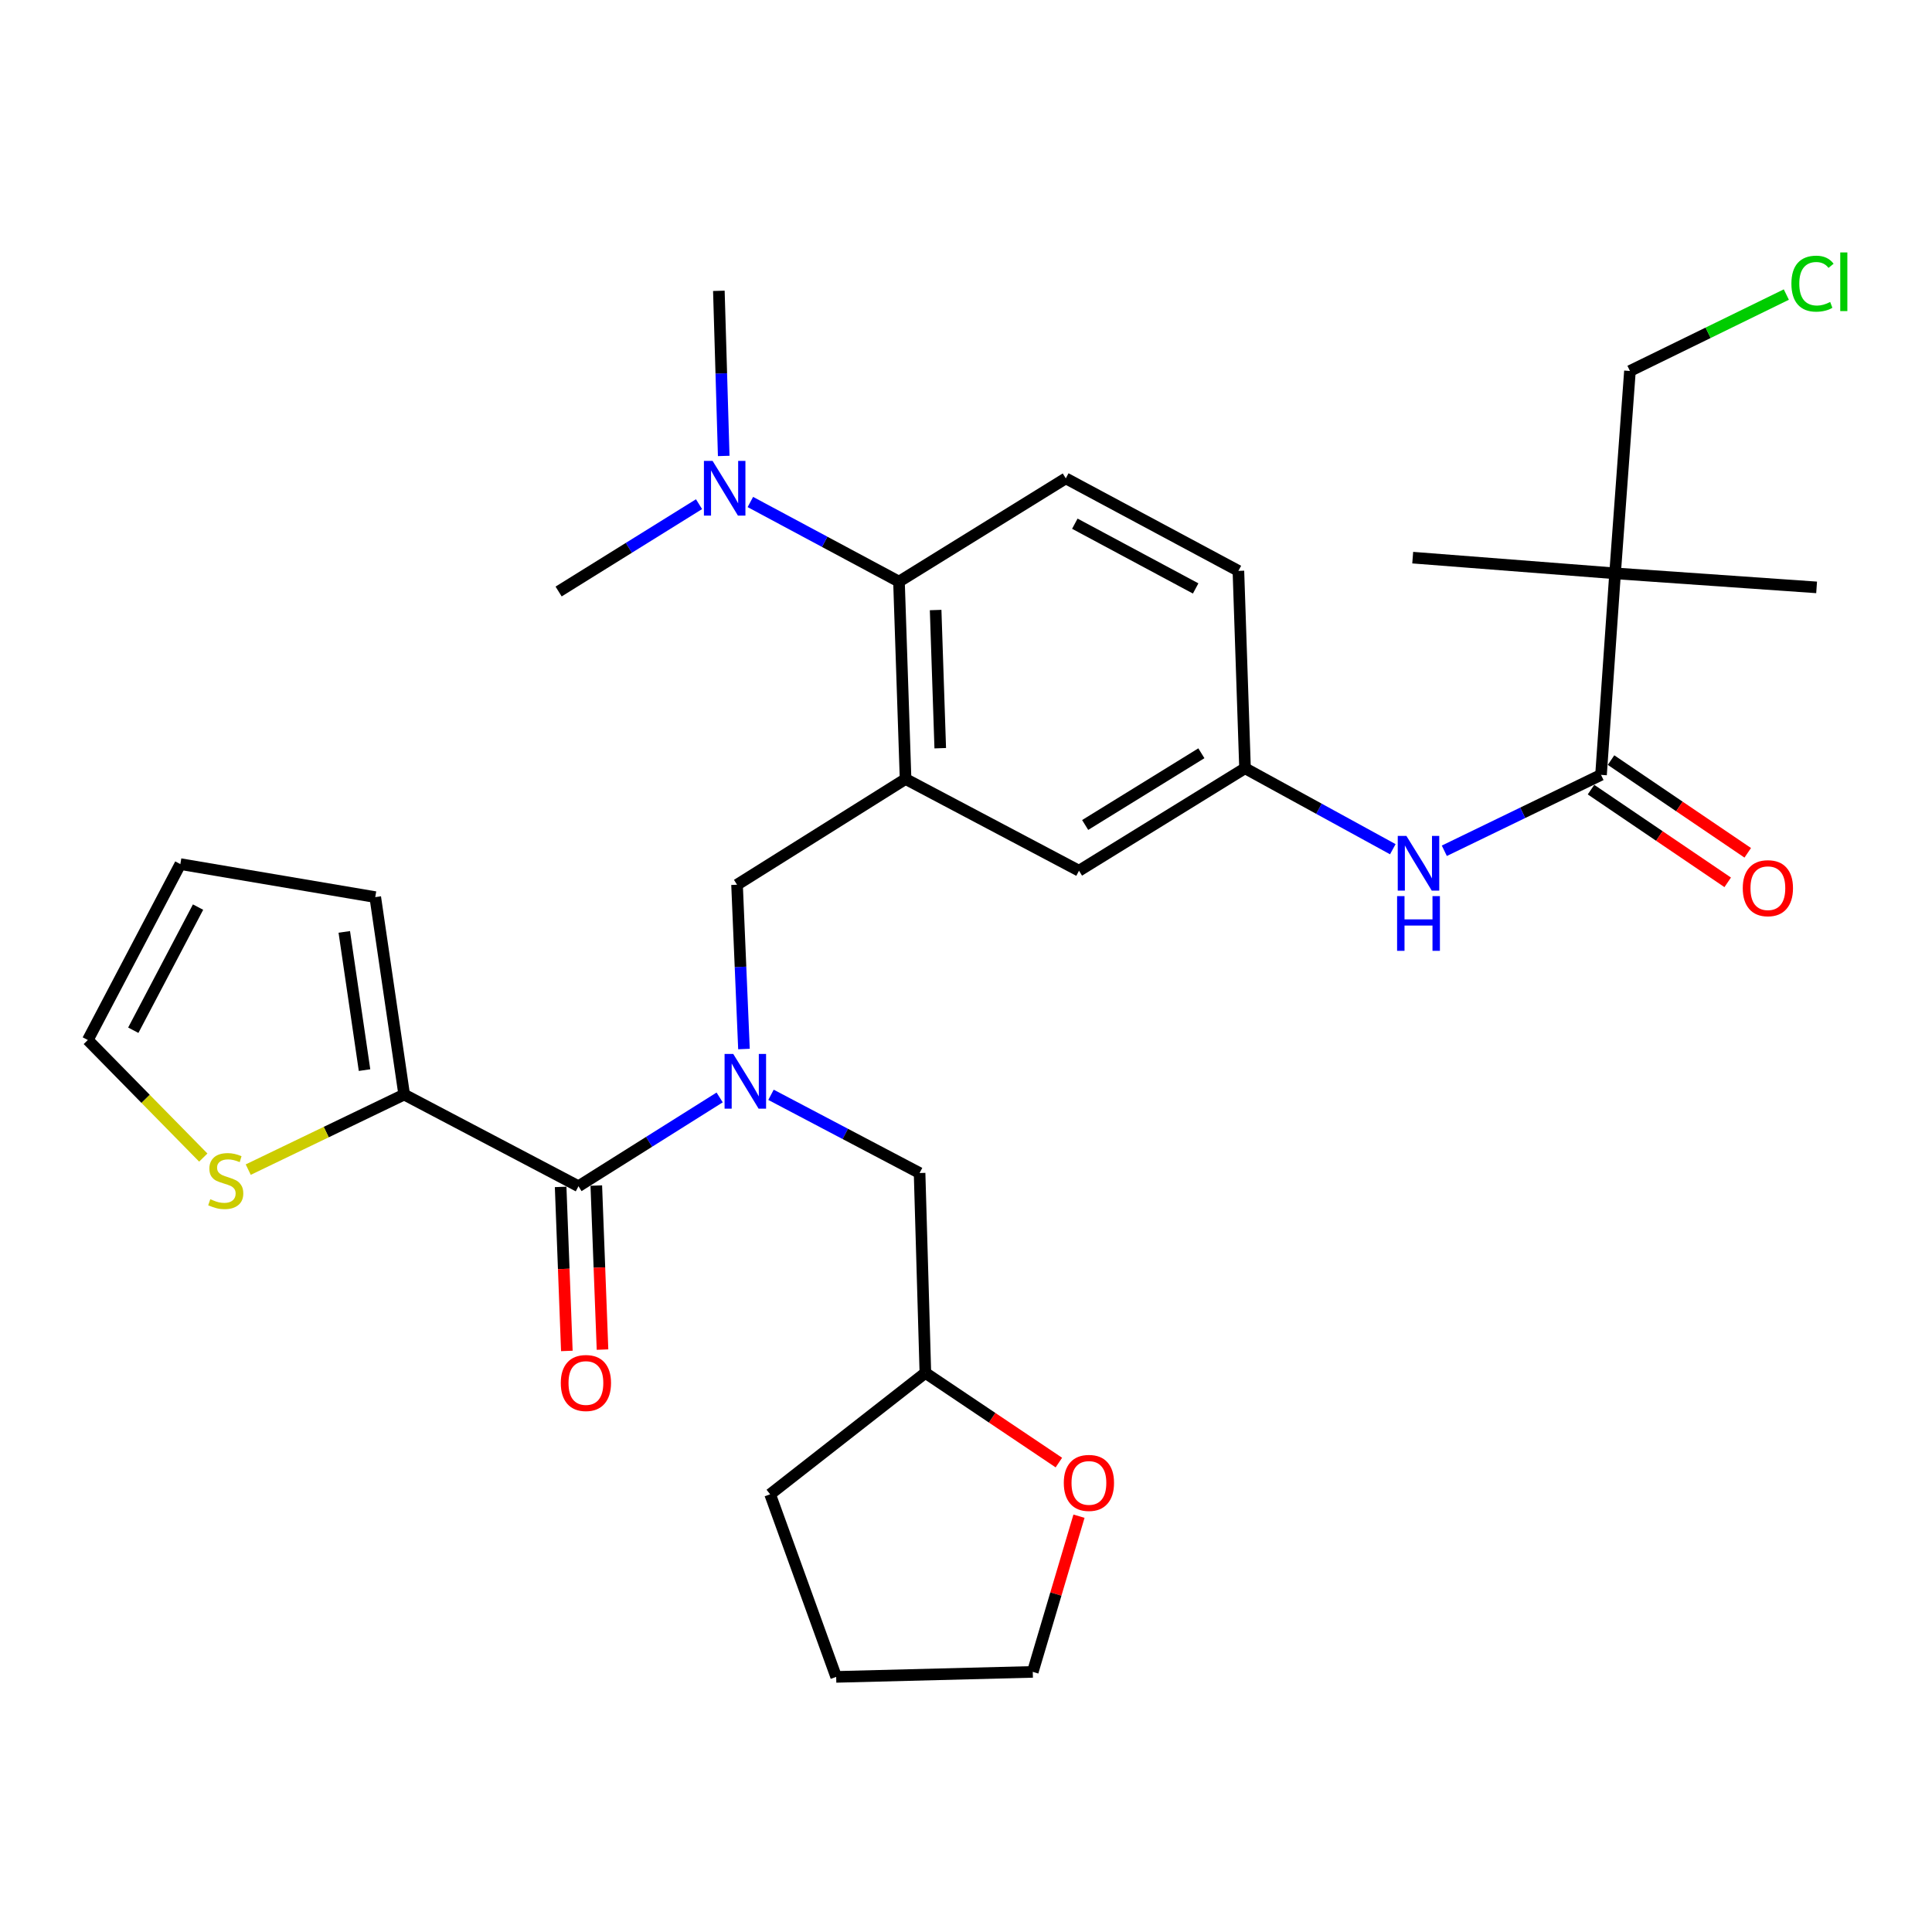 <?xml version='1.0' encoding='iso-8859-1'?>
<svg version='1.1' baseProfile='full'
              xmlns='http://www.w3.org/2000/svg'
                      xmlns:rdkit='http://www.rdkit.org/xml'
                      xmlns:xlink='http://www.w3.org/1999/xlink'
                  xml:space='preserve'
width='1000px' height='1000px' viewBox='0 0 1000 1000'>
<!-- END OF HEADER -->
<rect style='opacity:1.0;fill:#FFFFFF;stroke:none' width='1000' height='1000' x='0' y='0'> </rect>
<path class='bond-1' d='M 372.491,568.034 L 335.954,591.013' style='fill:none;fill-rule:evenodd;stroke:#0000FF;stroke-width:6px;stroke-linecap:butt;stroke-linejoin:miter;stroke-opacity:1' />
<path class='bond-1' d='M 335.954,591.013 L 299.417,613.992' style='fill:none;fill-rule:evenodd;stroke:#000000;stroke-width:6px;stroke-linecap:butt;stroke-linejoin:miter;stroke-opacity:1' />
<path class='bond-6' d='M 385.077,542.97 L 383.284,500.454' style='fill:none;fill-rule:evenodd;stroke:#0000FF;stroke-width:6px;stroke-linecap:butt;stroke-linejoin:miter;stroke-opacity:1' />
<path class='bond-6' d='M 383.284,500.454 L 381.492,457.938' style='fill:none;fill-rule:evenodd;stroke:#000000;stroke-width:6px;stroke-linecap:butt;stroke-linejoin:miter;stroke-opacity:1' />
<path class='bond-11' d='M 399.069,566.671 L 437.521,586.914' style='fill:none;fill-rule:evenodd;stroke:#0000FF;stroke-width:6px;stroke-linecap:butt;stroke-linejoin:miter;stroke-opacity:1' />
<path class='bond-11' d='M 437.521,586.914 L 475.973,607.157' style='fill:none;fill-rule:evenodd;stroke:#000000;stroke-width:6px;stroke-linecap:butt;stroke-linejoin:miter;stroke-opacity:1' />
<path class='bond-0' d='M 468.718,403.212 L 381.492,457.938' style='fill:none;fill-rule:evenodd;stroke:#000000;stroke-width:6px;stroke-linecap:butt;stroke-linejoin:miter;stroke-opacity:1' />
<path class='bond-5' d='M 468.718,403.212 L 465.311,301.044' style='fill:none;fill-rule:evenodd;stroke:#000000;stroke-width:6px;stroke-linecap:butt;stroke-linejoin:miter;stroke-opacity:1' />
<path class='bond-5' d='M 486.668,387.271 L 484.283,315.753' style='fill:none;fill-rule:evenodd;stroke:#000000;stroke-width:6px;stroke-linecap:butt;stroke-linejoin:miter;stroke-opacity:1' />
<path class='bond-9' d='M 468.718,403.212 L 558.489,450.683' style='fill:none;fill-rule:evenodd;stroke:#000000;stroke-width:6px;stroke-linecap:butt;stroke-linejoin:miter;stroke-opacity:1' />
<path class='bond-4' d='M 299.417,613.992 L 209.204,566.54' style='fill:none;fill-rule:evenodd;stroke:#000000;stroke-width:6px;stroke-linecap:butt;stroke-linejoin:miter;stroke-opacity:1' />
<path class='bond-14' d='M 290.188,614.341 L 291.793,656.791' style='fill:none;fill-rule:evenodd;stroke:#000000;stroke-width:6px;stroke-linecap:butt;stroke-linejoin:miter;stroke-opacity:1' />
<path class='bond-14' d='M 291.793,656.791 L 293.398,699.242' style='fill:none;fill-rule:evenodd;stroke:#FF0000;stroke-width:6px;stroke-linecap:butt;stroke-linejoin:miter;stroke-opacity:1' />
<path class='bond-14' d='M 308.646,613.643 L 310.251,656.093' style='fill:none;fill-rule:evenodd;stroke:#000000;stroke-width:6px;stroke-linecap:butt;stroke-linejoin:miter;stroke-opacity:1' />
<path class='bond-14' d='M 310.251,656.093 L 311.856,698.544' style='fill:none;fill-rule:evenodd;stroke:#FF0000;stroke-width:6px;stroke-linecap:butt;stroke-linejoin:miter;stroke-opacity:1' />
<path class='bond-2' d='M 828.686,401.067 L 788.133,420.714' style='fill:none;fill-rule:evenodd;stroke:#000000;stroke-width:6px;stroke-linecap:butt;stroke-linejoin:miter;stroke-opacity:1' />
<path class='bond-2' d='M 788.133,420.714 L 747.579,440.36' style='fill:none;fill-rule:evenodd;stroke:#0000FF;stroke-width:6px;stroke-linecap:butt;stroke-linejoin:miter;stroke-opacity:1' />
<path class='bond-3' d='M 828.686,401.067 L 835.962,296.765' style='fill:none;fill-rule:evenodd;stroke:#000000;stroke-width:6px;stroke-linecap:butt;stroke-linejoin:miter;stroke-opacity:1' />
<path class='bond-15' d='M 823.502,408.71 L 858.88,432.705' style='fill:none;fill-rule:evenodd;stroke:#000000;stroke-width:6px;stroke-linecap:butt;stroke-linejoin:miter;stroke-opacity:1' />
<path class='bond-15' d='M 858.88,432.705 L 894.257,456.699' style='fill:none;fill-rule:evenodd;stroke:#FF0000;stroke-width:6px;stroke-linecap:butt;stroke-linejoin:miter;stroke-opacity:1' />
<path class='bond-15' d='M 833.87,393.423 L 869.248,417.418' style='fill:none;fill-rule:evenodd;stroke:#000000;stroke-width:6px;stroke-linecap:butt;stroke-linejoin:miter;stroke-opacity:1' />
<path class='bond-15' d='M 869.248,417.418 L 904.626,441.412' style='fill:none;fill-rule:evenodd;stroke:#FF0000;stroke-width:6px;stroke-linecap:butt;stroke-linejoin:miter;stroke-opacity:1' />
<path class='bond-22' d='M 835.962,296.765 L 843.658,192.021' style='fill:none;fill-rule:evenodd;stroke:#000000;stroke-width:6px;stroke-linecap:butt;stroke-linejoin:miter;stroke-opacity:1' />
<path class='bond-23' d='M 835.962,296.765 L 940.274,304.03' style='fill:none;fill-rule:evenodd;stroke:#000000;stroke-width:6px;stroke-linecap:butt;stroke-linejoin:miter;stroke-opacity:1' />
<path class='bond-24' d='M 835.962,296.765 L 731.218,288.637' style='fill:none;fill-rule:evenodd;stroke:#000000;stroke-width:6px;stroke-linecap:butt;stroke-linejoin:miter;stroke-opacity:1' />
<path class='bond-8' d='M 209.204,566.54 L 168.847,585.966' style='fill:none;fill-rule:evenodd;stroke:#000000;stroke-width:6px;stroke-linecap:butt;stroke-linejoin:miter;stroke-opacity:1' />
<path class='bond-8' d='M 168.847,585.966 L 128.489,605.391' style='fill:none;fill-rule:evenodd;stroke:#CCCC00;stroke-width:6px;stroke-linecap:butt;stroke-linejoin:miter;stroke-opacity:1' />
<path class='bond-16' d='M 209.204,566.54 L 194.232,464.342' style='fill:none;fill-rule:evenodd;stroke:#000000;stroke-width:6px;stroke-linecap:butt;stroke-linejoin:miter;stroke-opacity:1' />
<path class='bond-16' d='M 188.682,553.888 L 178.201,482.349' style='fill:none;fill-rule:evenodd;stroke:#000000;stroke-width:6px;stroke-linecap:butt;stroke-linejoin:miter;stroke-opacity:1' />
<path class='bond-10' d='M 465.311,301.044 L 551.655,247.6' style='fill:none;fill-rule:evenodd;stroke:#000000;stroke-width:6px;stroke-linecap:butt;stroke-linejoin:miter;stroke-opacity:1' />
<path class='bond-13' d='M 465.311,301.044 L 426.849,280.439' style='fill:none;fill-rule:evenodd;stroke:#000000;stroke-width:6px;stroke-linecap:butt;stroke-linejoin:miter;stroke-opacity:1' />
<path class='bond-13' d='M 426.849,280.439 L 388.387,259.834' style='fill:none;fill-rule:evenodd;stroke:#0000FF;stroke-width:6px;stroke-linecap:butt;stroke-linejoin:miter;stroke-opacity:1' />
<path class='bond-7' d='M 720.915,439.55 L 682.669,418.6' style='fill:none;fill-rule:evenodd;stroke:#0000FF;stroke-width:6px;stroke-linecap:butt;stroke-linejoin:miter;stroke-opacity:1' />
<path class='bond-7' d='M 682.669,418.6 L 644.423,397.65' style='fill:none;fill-rule:evenodd;stroke:#000000;stroke-width:6px;stroke-linecap:butt;stroke-linejoin:miter;stroke-opacity:1' />
<path class='bond-17' d='M 105.22,599.157 L 75.337,568.734' style='fill:none;fill-rule:evenodd;stroke:#CCCC00;stroke-width:6px;stroke-linecap:butt;stroke-linejoin:miter;stroke-opacity:1' />
<path class='bond-17' d='M 75.337,568.734 L 45.455,538.31' style='fill:none;fill-rule:evenodd;stroke:#000000;stroke-width:6px;stroke-linecap:butt;stroke-linejoin:miter;stroke-opacity:1' />
<path class='bond-12' d='M 558.489,450.683 L 644.423,397.65' style='fill:none;fill-rule:evenodd;stroke:#000000;stroke-width:6px;stroke-linecap:butt;stroke-linejoin:miter;stroke-opacity:1' />
<path class='bond-12' d='M 561.678,427.009 L 621.832,389.886' style='fill:none;fill-rule:evenodd;stroke:#000000;stroke-width:6px;stroke-linecap:butt;stroke-linejoin:miter;stroke-opacity:1' />
<path class='bond-33' d='M 551.655,247.6 L 640.995,295.482' style='fill:none;fill-rule:evenodd;stroke:#000000;stroke-width:6px;stroke-linecap:butt;stroke-linejoin:miter;stroke-opacity:1' />
<path class='bond-33' d='M 556.33,271.063 L 618.869,304.58' style='fill:none;fill-rule:evenodd;stroke:#000000;stroke-width:6px;stroke-linecap:butt;stroke-linejoin:miter;stroke-opacity:1' />
<path class='bond-21' d='M 475.973,607.157 L 478.97,710.608' style='fill:none;fill-rule:evenodd;stroke:#000000;stroke-width:6px;stroke-linecap:butt;stroke-linejoin:miter;stroke-opacity:1' />
<path class='bond-20' d='M 644.423,397.65 L 640.995,295.482' style='fill:none;fill-rule:evenodd;stroke:#000000;stroke-width:6px;stroke-linecap:butt;stroke-linejoin:miter;stroke-opacity:1' />
<path class='bond-26' d='M 361.818,260.963 L 325.476,283.564' style='fill:none;fill-rule:evenodd;stroke:#0000FF;stroke-width:6px;stroke-linecap:butt;stroke-linejoin:miter;stroke-opacity:1' />
<path class='bond-26' d='M 325.476,283.564 L 289.134,306.164' style='fill:none;fill-rule:evenodd;stroke:#000000;stroke-width:6px;stroke-linecap:butt;stroke-linejoin:miter;stroke-opacity:1' />
<path class='bond-27' d='M 374.596,235.995 L 373.339,193.263' style='fill:none;fill-rule:evenodd;stroke:#0000FF;stroke-width:6px;stroke-linecap:butt;stroke-linejoin:miter;stroke-opacity:1' />
<path class='bond-27' d='M 373.339,193.263 L 372.081,150.532' style='fill:none;fill-rule:evenodd;stroke:#000000;stroke-width:6px;stroke-linecap:butt;stroke-linejoin:miter;stroke-opacity:1' />
<path class='bond-18' d='M 194.232,464.342 L 93.347,447.256' style='fill:none;fill-rule:evenodd;stroke:#000000;stroke-width:6px;stroke-linecap:butt;stroke-linejoin:miter;stroke-opacity:1' />
<path class='bond-32' d='M 45.455,538.31 L 93.347,447.256' style='fill:none;fill-rule:evenodd;stroke:#000000;stroke-width:6px;stroke-linecap:butt;stroke-linejoin:miter;stroke-opacity:1' />
<path class='bond-32' d='M 68.986,533.25 L 102.511,469.513' style='fill:none;fill-rule:evenodd;stroke:#000000;stroke-width:6px;stroke-linecap:butt;stroke-linejoin:miter;stroke-opacity:1' />
<path class='bond-19' d='M 548.071,757.024 L 513.52,733.816' style='fill:none;fill-rule:evenodd;stroke:#FF0000;stroke-width:6px;stroke-linecap:butt;stroke-linejoin:miter;stroke-opacity:1' />
<path class='bond-19' d='M 513.52,733.816 L 478.97,710.608' style='fill:none;fill-rule:evenodd;stroke:#000000;stroke-width:6px;stroke-linecap:butt;stroke-linejoin:miter;stroke-opacity:1' />
<path class='bond-28' d='M 558.481,784.782 L 546.52,825.075' style='fill:none;fill-rule:evenodd;stroke:#FF0000;stroke-width:6px;stroke-linecap:butt;stroke-linejoin:miter;stroke-opacity:1' />
<path class='bond-28' d='M 546.52,825.075 L 534.559,865.368' style='fill:none;fill-rule:evenodd;stroke:#000000;stroke-width:6px;stroke-linecap:butt;stroke-linejoin:miter;stroke-opacity:1' />
<path class='bond-29' d='M 478.97,710.608 L 398.619,773.452' style='fill:none;fill-rule:evenodd;stroke:#000000;stroke-width:6px;stroke-linecap:butt;stroke-linejoin:miter;stroke-opacity:1' />
<path class='bond-25' d='M 843.658,192.021 L 884.129,172.243' style='fill:none;fill-rule:evenodd;stroke:#000000;stroke-width:6px;stroke-linecap:butt;stroke-linejoin:miter;stroke-opacity:1' />
<path class='bond-25' d='M 884.129,172.243 L 924.601,152.464' style='fill:none;fill-rule:evenodd;stroke:#00CC00;stroke-width:6px;stroke-linecap:butt;stroke-linejoin:miter;stroke-opacity:1' />
<path class='bond-31' d='M 534.559,865.368 L 432.801,867.954' style='fill:none;fill-rule:evenodd;stroke:#000000;stroke-width:6px;stroke-linecap:butt;stroke-linejoin:miter;stroke-opacity:1' />
<path class='bond-30' d='M 398.619,773.452 L 432.801,867.954' style='fill:none;fill-rule:evenodd;stroke:#000000;stroke-width:6px;stroke-linecap:butt;stroke-linejoin:miter;stroke-opacity:1' />
<path  class='atom-0' d='M 379.521 545.515
L 388.801 560.515
Q 389.721 561.995, 391.201 564.675
Q 392.681 567.355, 392.761 567.515
L 392.761 545.515
L 396.521 545.515
L 396.521 573.835
L 392.641 573.835
L 382.681 557.435
Q 381.521 555.515, 380.281 553.315
Q 379.081 551.115, 378.721 550.435
L 378.721 573.835
L 375.041 573.835
L 375.041 545.515
L 379.521 545.515
' fill='#0000FF'/>
<path  class='atom-8' d='M 727.955 432.675
L 737.235 447.675
Q 738.155 449.155, 739.635 451.835
Q 741.115 454.515, 741.195 454.675
L 741.195 432.675
L 744.955 432.675
L 744.955 460.995
L 741.075 460.995
L 731.115 444.595
Q 729.955 442.675, 728.715 440.475
Q 727.515 438.275, 727.155 437.595
L 727.155 460.995
L 723.475 460.995
L 723.475 432.675
L 727.955 432.675
' fill='#0000FF'/>
<path  class='atom-8' d='M 723.135 463.827
L 726.975 463.827
L 726.975 475.867
L 741.455 475.867
L 741.455 463.827
L 745.295 463.827
L 745.295 492.147
L 741.455 492.147
L 741.455 479.067
L 726.975 479.067
L 726.975 492.147
L 723.135 492.147
L 723.135 463.827
' fill='#0000FF'/>
<path  class='atom-9' d='M 108.847 620.715
Q 109.167 620.835, 110.487 621.395
Q 111.807 621.955, 113.247 622.315
Q 114.727 622.635, 116.167 622.635
Q 118.847 622.635, 120.407 621.355
Q 121.967 620.035, 121.967 617.755
Q 121.967 616.195, 121.167 615.235
Q 120.407 614.275, 119.207 613.755
Q 118.007 613.235, 116.007 612.635
Q 113.487 611.875, 111.967 611.155
Q 110.487 610.435, 109.407 608.915
Q 108.367 607.395, 108.367 604.835
Q 108.367 601.275, 110.767 599.075
Q 113.207 596.875, 118.007 596.875
Q 121.287 596.875, 125.007 598.435
L 124.087 601.515
Q 120.687 600.115, 118.127 600.115
Q 115.367 600.115, 113.847 601.275
Q 112.327 602.395, 112.367 604.355
Q 112.367 605.875, 113.127 606.795
Q 113.927 607.715, 115.047 608.235
Q 116.207 608.755, 118.127 609.355
Q 120.687 610.155, 122.207 610.955
Q 123.727 611.755, 124.807 613.395
Q 125.927 614.995, 125.927 617.755
Q 125.927 621.675, 123.287 623.795
Q 120.687 625.875, 116.327 625.875
Q 113.807 625.875, 111.887 625.315
Q 110.007 624.795, 107.767 623.875
L 108.847 620.715
' fill='#CCCC00'/>
<path  class='atom-14' d='M 368.828 238.55
L 378.108 253.55
Q 379.028 255.03, 380.508 257.71
Q 381.988 260.39, 382.068 260.55
L 382.068 238.55
L 385.828 238.55
L 385.828 266.87
L 381.948 266.87
L 371.988 250.47
Q 370.828 248.55, 369.588 246.35
Q 368.388 244.15, 368.028 243.47
L 368.028 266.87
L 364.348 266.87
L 364.348 238.55
L 368.828 238.55
' fill='#0000FF'/>
<path  class='atom-15' d='M 290.265 715.839
Q 290.265 709.039, 293.625 705.239
Q 296.985 701.439, 303.265 701.439
Q 309.545 701.439, 312.905 705.239
Q 316.265 709.039, 316.265 715.839
Q 316.265 722.719, 312.865 726.639
Q 309.465 730.519, 303.265 730.519
Q 297.025 730.519, 293.625 726.639
Q 290.265 722.759, 290.265 715.839
M 303.265 727.319
Q 307.585 727.319, 309.905 724.439
Q 312.265 721.519, 312.265 715.839
Q 312.265 710.279, 309.905 707.479
Q 307.585 704.639, 303.265 704.639
Q 298.945 704.639, 296.585 707.439
Q 294.265 710.239, 294.265 715.839
Q 294.265 721.559, 296.585 724.439
Q 298.945 727.319, 303.265 727.319
' fill='#FF0000'/>
<path  class='atom-16' d='M 902.05 459.722
Q 902.05 452.922, 905.41 449.122
Q 908.77 445.322, 915.05 445.322
Q 921.33 445.322, 924.69 449.122
Q 928.05 452.922, 928.05 459.722
Q 928.05 466.602, 924.65 470.522
Q 921.25 474.402, 915.05 474.402
Q 908.81 474.402, 905.41 470.522
Q 902.05 466.642, 902.05 459.722
M 915.05 471.202
Q 919.37 471.202, 921.69 468.322
Q 924.05 465.402, 924.05 459.722
Q 924.05 454.162, 921.69 451.362
Q 919.37 448.522, 915.05 448.522
Q 910.73 448.522, 908.37 451.322
Q 906.05 454.122, 906.05 459.722
Q 906.05 465.442, 908.37 468.322
Q 910.73 471.202, 915.05 471.202
' fill='#FF0000'/>
<path  class='atom-20' d='M 550.62 767.549
Q 550.62 760.749, 553.98 756.949
Q 557.34 753.149, 563.62 753.149
Q 569.9 753.149, 573.26 756.949
Q 576.62 760.749, 576.62 767.549
Q 576.62 774.429, 573.22 778.349
Q 569.82 782.229, 563.62 782.229
Q 557.38 782.229, 553.98 778.349
Q 550.62 774.469, 550.62 767.549
M 563.62 779.029
Q 567.94 779.029, 570.26 776.149
Q 572.62 773.229, 572.62 767.549
Q 572.62 761.989, 570.26 759.189
Q 567.94 756.349, 563.62 756.349
Q 559.3 756.349, 556.94 759.149
Q 554.62 761.949, 554.62 767.549
Q 554.62 773.269, 556.94 776.149
Q 559.3 779.029, 563.62 779.029
' fill='#FF0000'/>
<path  class='atom-26' d='M 927.23 146.822
Q 927.23 139.782, 930.51 136.102
Q 933.83 132.382, 940.11 132.382
Q 945.95 132.382, 949.07 136.502
L 946.43 138.662
Q 944.15 135.662, 940.11 135.662
Q 935.83 135.662, 933.55 138.542
Q 931.31 141.382, 931.31 146.822
Q 931.31 152.422, 933.63 155.302
Q 935.99 158.182, 940.55 158.182
Q 943.67 158.182, 947.31 156.302
L 948.43 159.302
Q 946.95 160.262, 944.71 160.822
Q 942.47 161.382, 939.99 161.382
Q 933.83 161.382, 930.51 157.622
Q 927.23 153.862, 927.23 146.822
' fill='#00CC00'/>
<path  class='atom-26' d='M 952.51 130.662
L 956.19 130.662
L 956.19 161.022
L 952.51 161.022
L 952.51 130.662
' fill='#00CC00'/>
</svg>
